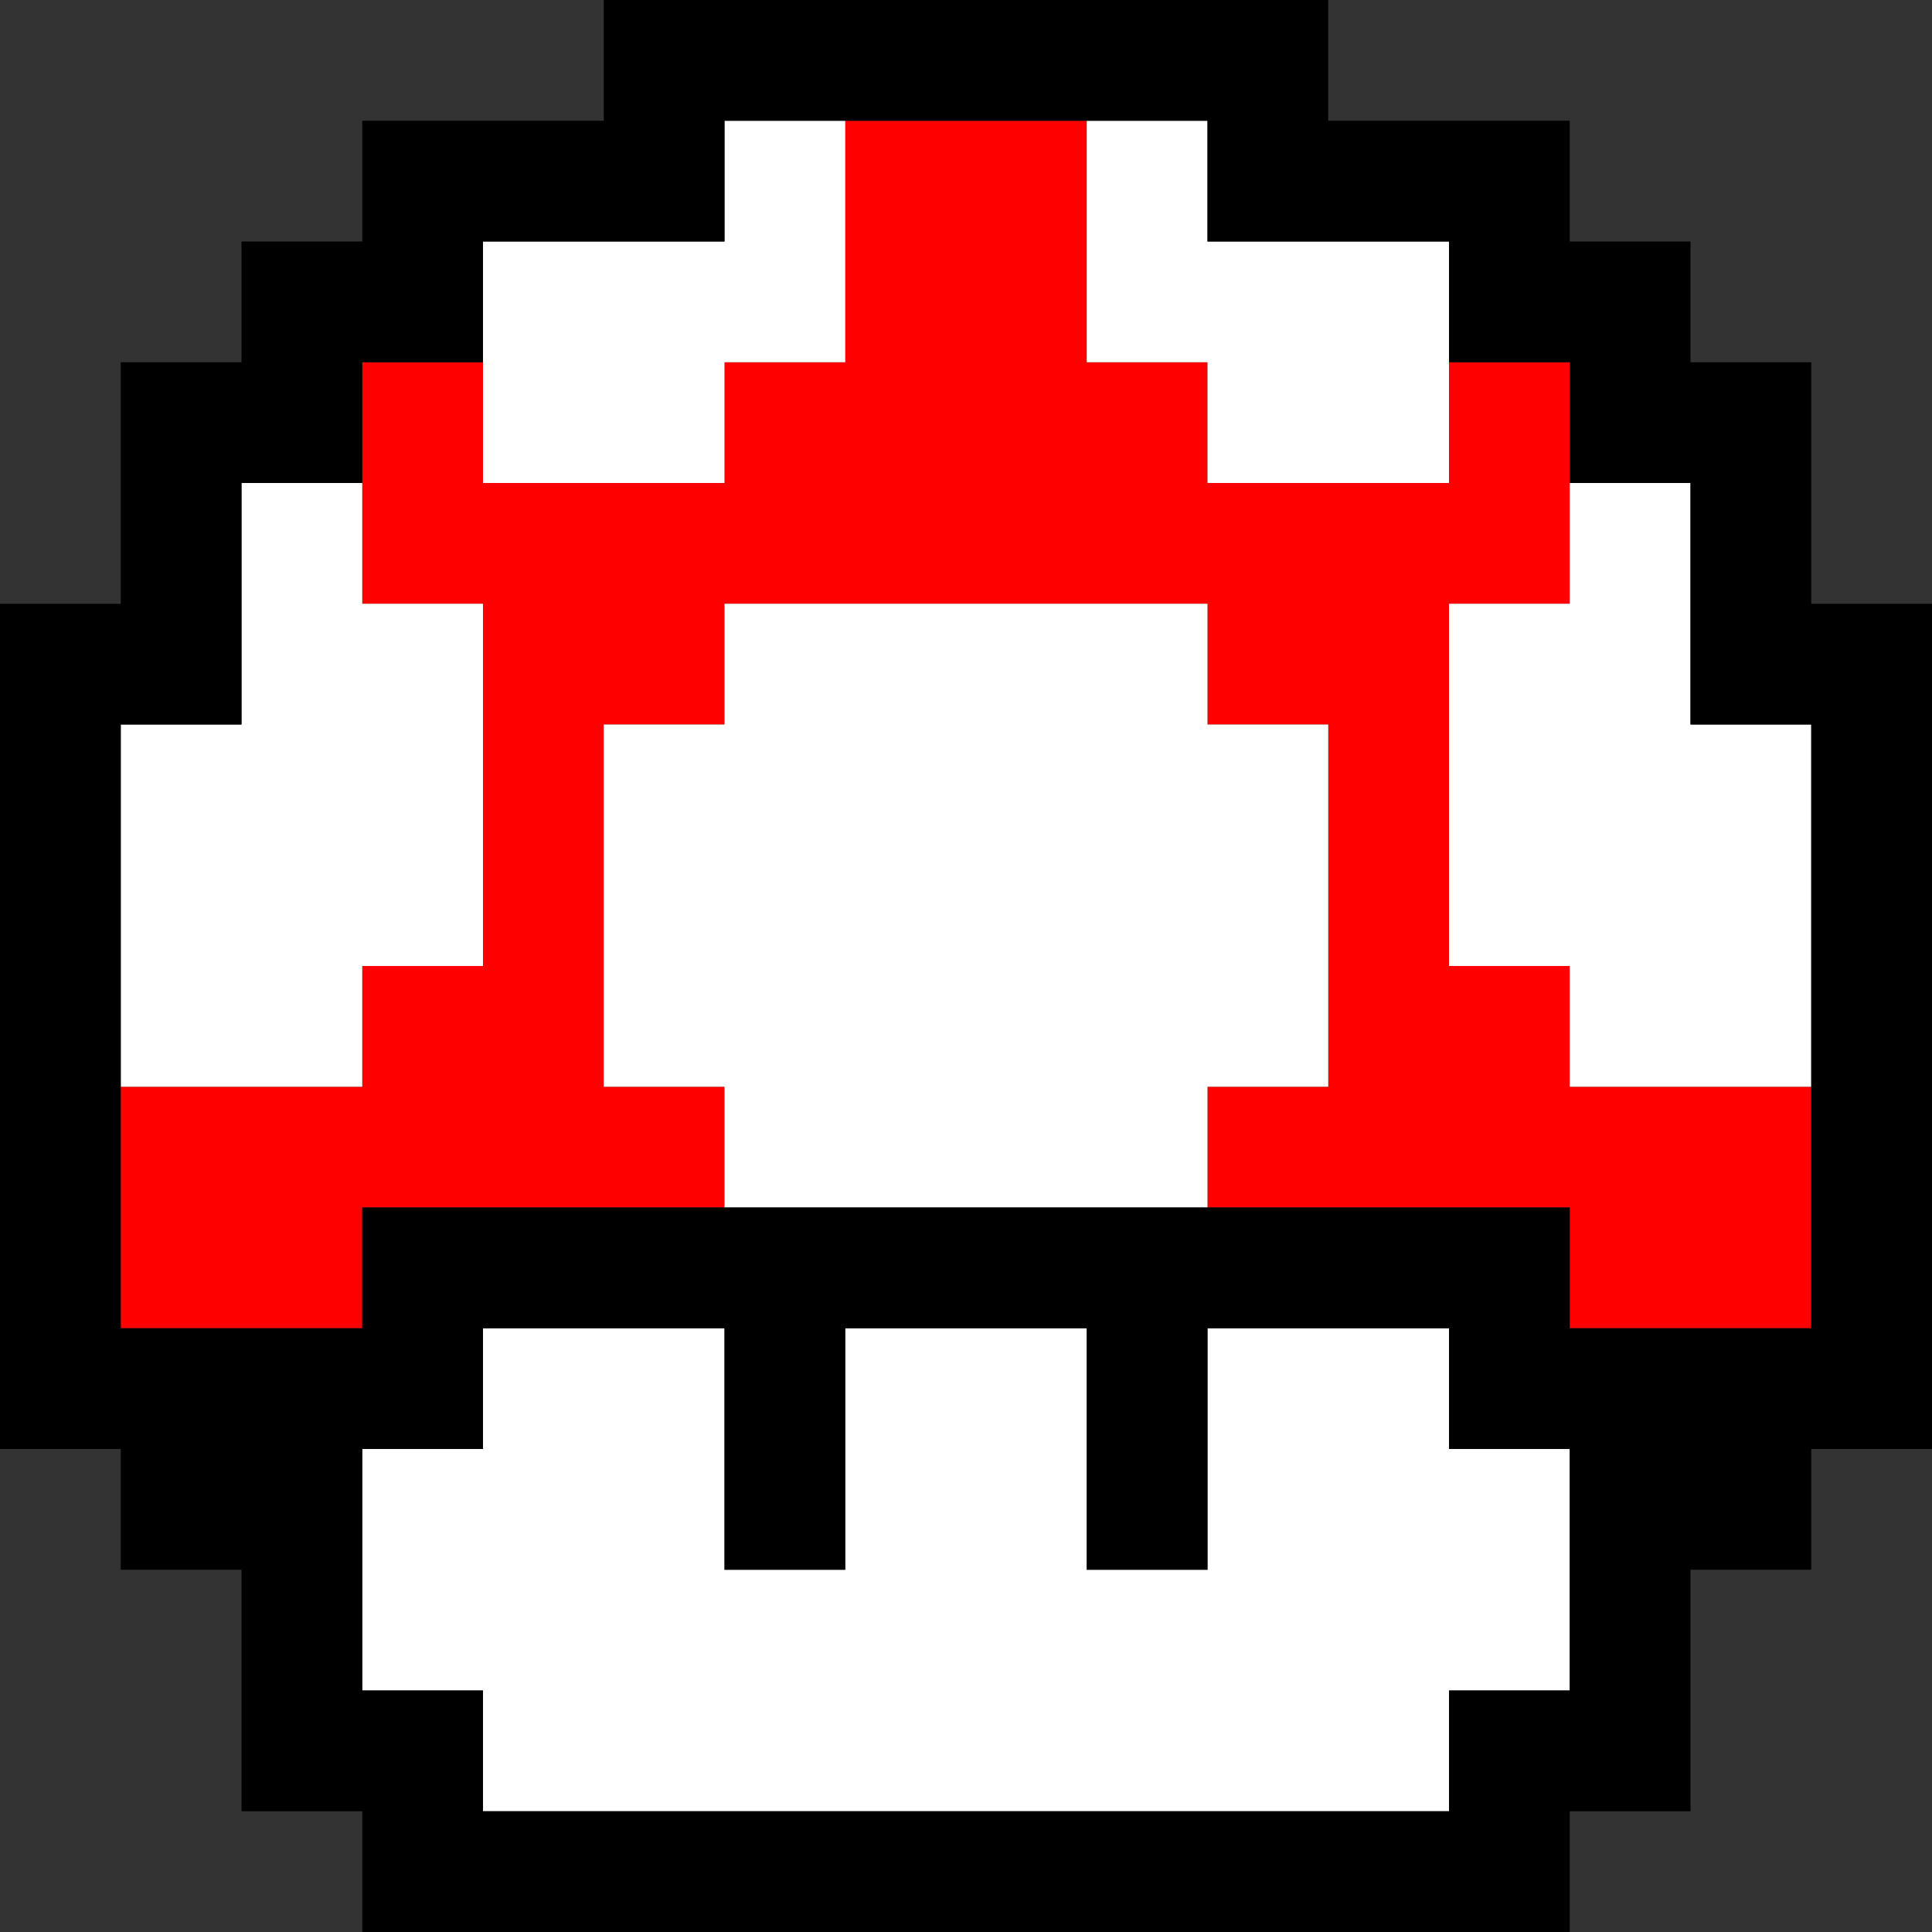 <!-- Generator: Adobe Illustrator 18.0.0, SVG Export Plug-In  -->
<svg version="1.1" xmlns="http://www.w3.org/2000/svg" xmlns:xlink="http://www.w3.org/1999/xlink" xmlns:a="http://ns.adobe.com/AdobeSVGViewerExtensions/3.0/" x="0px" y="0px" width="48px" height="48px" viewBox="0 0 48 48" enable-background="new 0 0 48 48" xml:space="preserve">
<rect x="0" y="0" width="48" height="48" fill="#333333" stroke="none"/>
<g>
	<polygon fill="#FF0000" points="39,27 39,24 36,24 36,15 39,15 39,11.7 39,9 36,9 36,12 30,12 30,9 27,9 27,3 21,3 21,9 18,9 18,12 12,12 12,9 9,9 9,15 12,15 12,24 9,24 9,27 3,27 3,33 9,33 9,30 18,30 18,27 15,27 15,18 18,18 18,15 30,15 30,18 33,18 33,27 30,27 30,30 39,30 39,33 45,33 45,27"/>
	<g>
		<polygon fill="#FFFFFF" points="18,12 18,9 21,9 21,3 18,3 18,6 12,6 12,12"/>
		<polygon fill="#FFFFFF" points="30,12 36,12 36,6 30,6 30,3 27,3 27,9 30,9"/>
		<polygon fill="#FFFFFF" points="18,15 18,18 15,18 15,27 18,27 18,30 30,30 30,27 33,27 33,18 30,18 30,15"/>
		<polygon fill="#FFFFFF" points="9,24 12,24 12,15 9,15 9,12 6,12 6,18 3,18 3,27 9,27"/>
		<polygon fill="#FFFFFF" points="42,18 42,12 39,12 39,15 36,15 36,24 39,24 39,27 45,27 45,18"/>
		<polygon fill="#FFFFFF" points="36,45 36,42 39,42 39,36 36,36 36,33 30,33 30,39 27,39 27,33 21,33 21,39 18,39 18,33 12,33 12,36 9,36 9,42 12,42 12,45"/>
	</g>
	<path d="M45,15V9h-3V6h-3V3h-6V0H15v3H9v3H6v3H3v6H0v21h3v3h3v6h3v3h30v-3h3v-6h3v-3h3V15H45z M39,42h-3v3H12v-3H9v-6h3v-3h6v6h3 v-6h6v6h3v-6h6v3h3V42z M45,33h-6v-3H9v3H3V18h3v-6h3V9h3V6h6V3h12v3h6v3h3v3h3v2.8V18h3V33z"/>
</g>
</svg>
